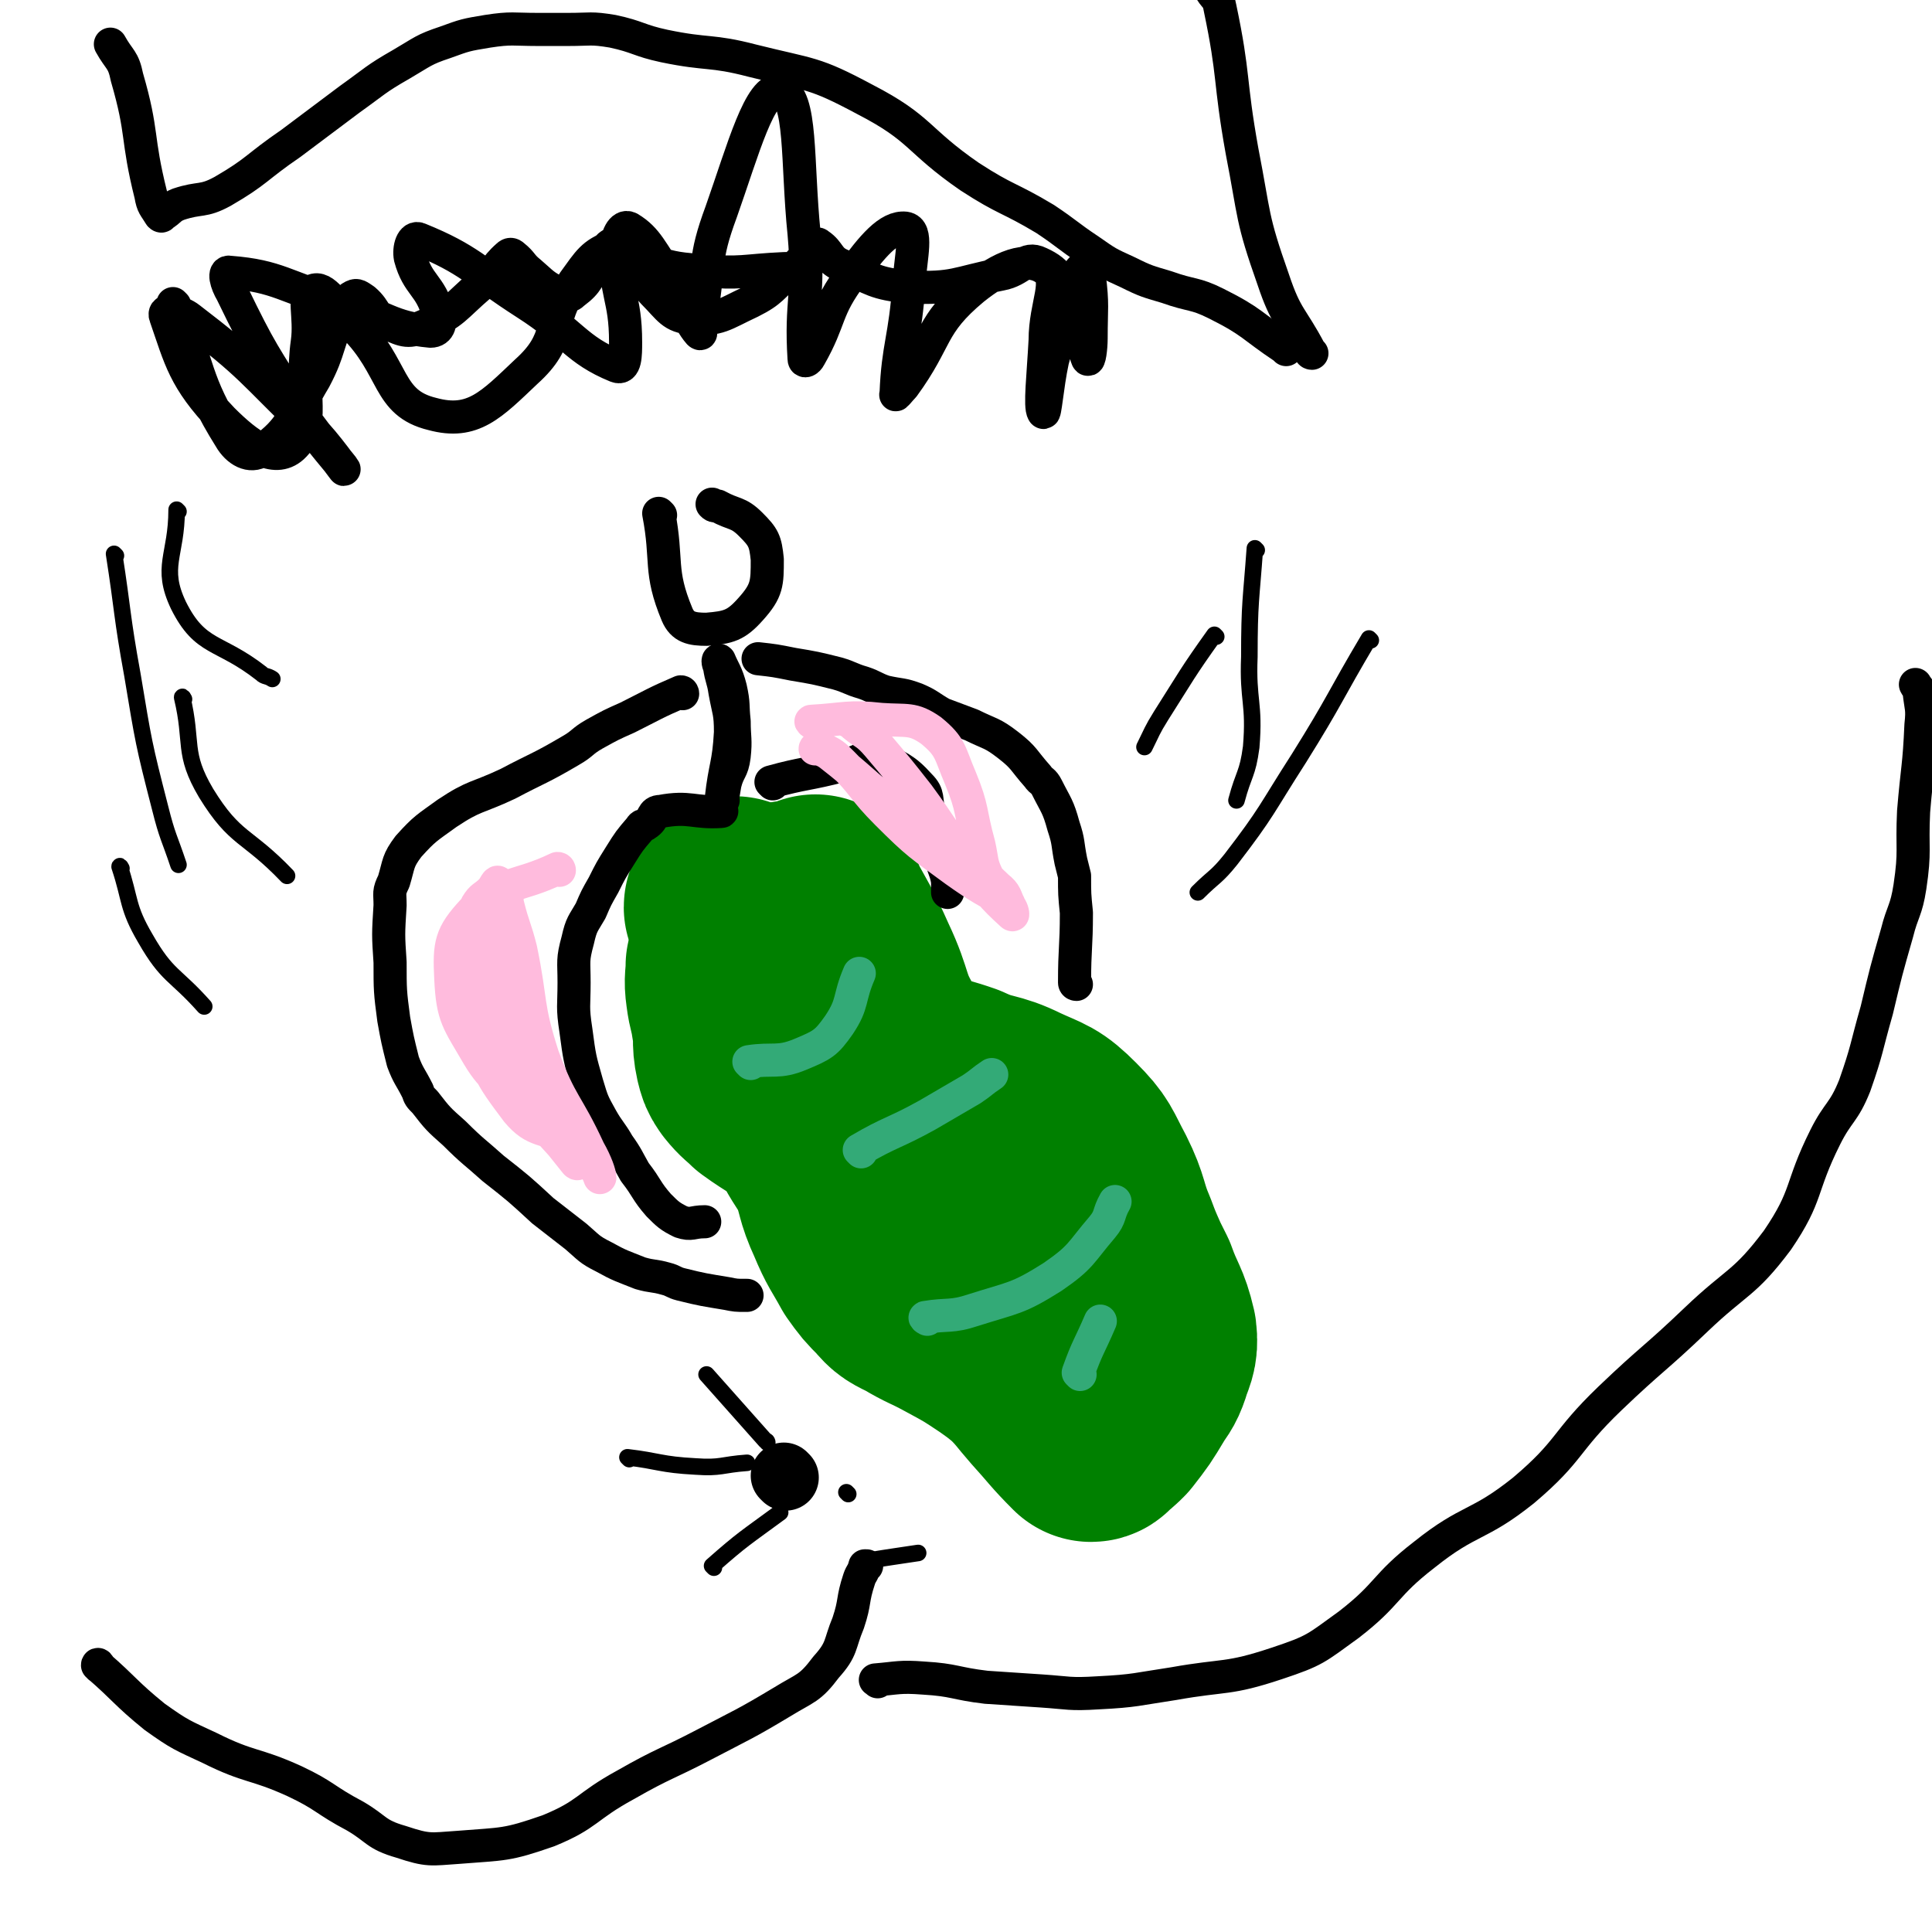 <svg viewBox='0 0 1050 1050' version='1.1' xmlns='http://www.w3.org/2000/svg' xmlns:xlink='http://www.w3.org/1999/xlink'><g fill='none' stroke='#008000' stroke-width='120' stroke-linecap='round' stroke-linejoin='round'><path d='M400,494c0,0 -1,-2 -1,-1 13,28 13,30 27,59 9,17 9,17 21,33 10,14 11,13 22,26 11,13 11,14 21,28 11,15 8,18 21,31 12,13 14,11 29,21 11,7 12,6 23,12 8,4 9,4 17,8 '/><path d='M444,493c0,0 -1,-2 -1,-1 9,17 10,17 18,35 9,19 6,21 16,38 8,13 8,13 19,23 8,7 9,6 19,10 10,6 11,4 21,10 11,6 12,6 21,15 10,9 10,9 17,20 8,12 6,14 13,26 4,8 5,8 10,16 3,3 6,7 5,7 -2,0 -6,-2 -11,-6 -16,-18 -14,-21 -30,-39 -20,-21 -20,-22 -42,-40 -15,-12 -18,-9 -33,-20 -10,-8 -10,-8 -18,-18 -6,-9 -6,-10 -10,-20 -4,-9 -3,-9 -7,-18 -1,-5 -1,-5 -3,-9 -5,-9 -5,-9 -11,-18 -2,-4 -3,-4 -6,-8 0,-1 -1,-1 -1,-1 8,9 10,9 18,20 11,17 9,18 20,35 9,15 7,18 20,29 13,11 16,9 33,15 15,7 16,4 30,11 13,6 14,5 24,15 10,10 9,11 16,24 7,14 5,15 11,29 3,8 3,8 7,17 2,4 2,4 4,8 5,14 7,14 10,27 1,8 -1,9 -3,16 -2,6 -3,6 -6,11 -6,10 -6,10 -13,19 -3,3 -3,3 -6,5 -1,1 -1,2 -2,2 -10,-10 -10,-11 -20,-22 -7,-8 -7,-9 -15,-17 -6,-5 -6,-5 -13,-10 -12,-8 -12,-8 -25,-15 -11,-6 -11,-5 -21,-11 -6,-3 -7,-3 -11,-8 -6,-6 -6,-6 -11,-13 -6,-11 -7,-11 -12,-23 -6,-13 -4,-13 -9,-26 -4,-8 -5,-8 -10,-17 -3,-5 -3,-5 -7,-10 -10,-9 -11,-8 -22,-16 -4,-4 -5,-4 -9,-9 -2,-3 -2,-3 -3,-7 -2,-9 0,-9 -2,-19 -1,-8 -2,-8 -3,-16 -1,-7 0,-7 0,-14 '/></g>
<g fill='none' stroke='#000000' stroke-width='18' stroke-linecap='round' stroke-linejoin='round'><path d='M393,435c0,0 -1,0 -1,-1 2,-18 4,-18 5,-36 0,-11 -1,-11 -3,-22 -1,-7 -2,-7 -3,-14 -1,-2 -1,-4 0,-3 2,5 4,7 6,15 2,9 1,9 2,18 0,9 1,10 0,19 -1,8 -3,7 -5,15 -1,6 -1,6 -2,12 -1,2 1,3 0,3 -15,1 -17,-3 -33,0 -5,0 -3,4 -8,7 -1,1 -2,0 -3,2 -6,7 -6,7 -11,15 -5,8 -5,8 -9,16 -4,7 -4,7 -7,14 -4,7 -5,7 -7,16 -3,11 -2,11 -2,23 0,13 -1,13 1,26 2,15 2,15 6,29 3,10 3,10 8,19 4,7 5,7 9,14 5,7 5,8 9,15 7,9 6,10 13,18 5,5 6,6 12,9 6,2 6,0 13,0 '/><path d='M420,426c0,0 -1,-1 -1,-1 18,-5 20,-4 39,-9 9,-2 8,-3 17,-6 1,0 2,0 3,1 11,7 13,6 22,16 5,5 3,7 5,15 1,2 1,2 2,5 3,10 2,10 5,21 1,5 2,5 3,11 0,3 0,3 0,6 '/><path d='M371,377c0,0 0,-1 -1,-1 -14,6 -15,7 -29,14 -9,4 -9,4 -18,9 -7,4 -6,5 -13,9 -17,10 -17,9 -34,18 -17,8 -18,6 -33,16 -11,8 -12,8 -21,18 -6,8 -5,9 -8,19 -3,6 -2,6 -2,13 -1,16 -1,16 0,31 0,15 0,16 2,31 2,11 2,11 5,23 3,8 4,8 8,16 1,3 1,3 4,6 7,9 7,9 16,17 10,10 11,10 21,19 14,11 14,11 27,23 9,7 9,7 18,14 7,6 7,7 15,11 9,5 10,5 20,9 7,2 7,1 14,3 4,1 4,2 8,3 12,3 13,3 25,5 5,1 5,1 10,1 1,0 1,0 1,0 '/><path d='M585,535c0,0 -1,0 -1,-1 0,-19 1,-19 1,-38 -1,-10 -1,-10 -1,-20 -1,-4 -1,-4 -2,-8 -2,-10 -1,-10 -4,-19 -3,-11 -4,-11 -9,-21 -2,-4 -3,-3 -5,-6 -8,-9 -7,-10 -16,-17 -9,-7 -10,-6 -20,-11 -8,-3 -8,-3 -16,-6 -7,-4 -7,-5 -14,-8 -8,-3 -8,-2 -17,-4 -6,-2 -6,-3 -12,-5 -7,-2 -7,-3 -14,-5 -12,-3 -12,-3 -24,-5 -10,-2 -10,-2 -19,-3 '/><path d='M359,280c0,0 -1,-1 -1,-1 5,26 0,31 10,55 3,7 8,8 16,8 12,-1 16,-2 24,-11 9,-10 9,-14 9,-27 -1,-10 -2,-12 -9,-19 -7,-7 -9,-5 -18,-10 -2,0 -2,0 -3,-1 '/><path d='M95,166c0,0 -1,-1 -1,-1 15,35 11,41 31,73 4,7 11,11 17,7 17,-12 17,-19 29,-39 9,-17 6,-19 15,-36 2,-5 2,-7 6,-9 2,-1 3,0 6,2 7,6 5,10 13,13 9,4 11,5 20,1 16,-7 16,-10 30,-22 9,-7 7,-9 15,-16 1,-1 2,-1 3,0 5,4 4,5 9,9 7,6 7,7 15,11 4,2 6,3 9,0 8,-6 7,-8 13,-17 4,-5 4,-8 9,-10 2,-1 4,1 6,4 8,11 6,13 15,23 9,9 10,13 21,14 15,1 17,-2 32,-9 12,-6 11,-8 22,-17 7,-6 6,-7 13,-13 1,-1 1,-2 2,-1 6,4 5,8 12,11 18,8 18,10 37,12 25,1 25,-2 50,-7 11,-2 13,-10 21,-6 11,5 12,10 18,23 7,13 5,22 8,29 1,2 2,-6 2,-11 0,-17 1,-18 -1,-34 -1,-3 -4,-5 -5,-3 -9,21 -8,24 -15,49 -3,14 -4,30 -5,28 -2,-3 0,-20 1,-39 0,-20 9,-33 0,-39 -10,-7 -24,-1 -39,11 -24,20 -19,27 -38,53 -2,2 -5,6 -4,4 1,-26 5,-30 7,-60 1,-15 5,-29 -2,-30 -9,-1 -18,10 -29,25 -15,20 -11,24 -23,45 -1,2 -3,3 -3,1 -2,-32 3,-34 0,-68 -4,-39 -1,-75 -13,-78 -11,-2 -20,32 -32,66 -10,27 -6,28 -11,56 -1,5 1,12 -1,10 -7,-8 -7,-16 -16,-30 -10,-14 -12,-21 -22,-27 -4,-2 -7,5 -7,11 -1,25 5,26 5,51 0,7 0,15 -5,13 -22,-9 -24,-18 -49,-34 -28,-18 -31,-24 -58,-35 -4,-2 -6,5 -5,10 4,15 11,15 15,30 2,5 1,10 -4,10 -22,-2 -24,-8 -49,-15 -30,-9 -34,-15 -60,-17 -4,-1 -2,6 1,11 16,33 17,33 37,65 11,16 23,29 24,31 1,2 -9,-13 -19,-23 -32,-31 -31,-33 -65,-59 -5,-4 -15,-6 -13,-1 8,23 10,34 31,56 14,14 28,24 38,15 13,-12 4,-28 8,-57 2,-14 -3,-26 3,-28 6,-3 12,8 22,19 23,23 18,42 43,48 22,6 32,-5 51,-23 20,-18 11,-26 26,-49 8,-11 10,-15 21,-19 7,-2 8,5 16,7 16,4 16,5 32,6 22,2 23,0 45,-1 6,0 6,-1 12,-2 '/><path d='M54,906c0,-1 -1,-2 -1,-1 15,13 15,15 31,28 14,10 15,10 30,17 22,11 24,8 46,18 17,8 16,10 33,19 12,7 11,10 25,14 15,5 16,4 31,3 25,-2 26,-1 49,-9 22,-9 20,-13 42,-25 21,-12 22,-11 43,-22 21,-11 22,-11 42,-23 13,-8 15,-7 24,-19 9,-10 7,-12 12,-24 4,-12 2,-12 6,-24 1,-3 2,-3 3,-7 0,0 1,0 1,0 '/><path d='M477,914c0,-1 -2,-1 -1,-1 12,-1 13,-2 26,-1 17,1 17,3 34,5 15,1 15,1 30,2 15,1 15,2 31,1 20,-1 21,-2 41,-5 28,-5 29,-2 56,-11 21,-7 21,-8 39,-21 22,-17 19,-21 41,-38 25,-20 29,-15 54,-35 26,-22 22,-26 47,-50 23,-22 24,-21 47,-43 22,-21 26,-19 44,-43 17,-25 12,-28 26,-56 7,-14 10,-13 16,-28 7,-20 6,-20 12,-41 5,-21 5,-21 11,-42 3,-12 5,-12 7,-25 3,-20 1,-20 2,-41 2,-24 3,-24 4,-47 1,-9 0,-9 -1,-18 0,-2 -1,-2 -2,-4 0,0 0,0 0,0 '/><path d='M713,192c0,0 -1,0 -1,-1 -10,-19 -13,-18 -20,-39 -12,-34 -10,-34 -17,-70 -7,-39 -4,-40 -12,-78 -1,-6 -3,-5 -6,-11 '/><path d='M699,190c0,0 0,0 -1,-1 -18,-12 -17,-14 -37,-24 -12,-6 -13,-4 -27,-9 -10,-3 -11,-3 -21,-8 -11,-5 -11,-5 -21,-12 -12,-8 -12,-9 -24,-17 -20,-12 -21,-10 -41,-23 -29,-20 -26,-26 -57,-42 -28,-15 -29,-13 -61,-21 -23,-6 -24,-3 -48,-8 -14,-3 -14,-5 -28,-8 -12,-2 -12,-1 -24,-1 -9,0 -9,0 -17,0 -13,0 -14,-1 -27,1 -12,2 -12,2 -23,6 -12,4 -12,5 -24,12 -14,8 -14,9 -28,19 -16,12 -16,12 -32,24 -19,13 -18,15 -37,26 -11,6 -12,3 -24,7 -5,2 -4,3 -9,6 0,0 0,1 -1,0 -3,-5 -4,-5 -5,-11 -8,-32 -4,-33 -13,-64 -2,-10 -4,-9 -9,-18 '/></g>
<g fill='none' stroke='#33AA77' stroke-width='18' stroke-linecap='round' stroke-linejoin='round'><path d='M408,578c0,0 -1,-1 -1,-1 13,-2 16,1 28,-4 12,-5 14,-6 21,-16 8,-12 5,-14 11,-28 '/><path d='M468,626c0,0 -1,-1 -1,-1 17,-10 19,-9 37,-19 12,-7 12,-7 24,-14 6,-4 5,-4 11,-8 '/><path d='M504,717c0,0 -2,-1 -1,-1 12,-2 14,0 26,-4 22,-7 24,-6 43,-18 16,-11 15,-13 27,-27 5,-6 3,-7 7,-14 '/><path d='M587,747c0,0 -1,-1 -1,-1 5,-14 6,-14 12,-28 '/></g>
<g fill='none' stroke='#FFBBDD' stroke-width='18' stroke-linecap='round' stroke-linejoin='round'><path d='M304,473c0,0 0,-1 -1,-1 -23,11 -29,6 -46,23 -12,13 -13,18 -12,37 1,21 4,23 15,42 9,15 13,13 25,26 10,11 10,11 20,22 4,5 4,5 8,10 0,0 1,1 1,0 -3,-6 -3,-8 -8,-15 -14,-27 -15,-26 -30,-53 -12,-24 -17,-24 -23,-48 -3,-12 2,-13 6,-24 3,-5 4,-4 8,-8 2,-2 3,-6 4,-4 3,12 1,16 2,32 3,30 0,31 7,59 5,18 8,17 18,33 10,13 12,12 22,25 4,5 6,11 6,11 0,-2 -2,-8 -6,-15 -12,-26 -15,-24 -25,-51 -9,-28 -6,-29 -12,-58 -3,-12 -4,-12 -7,-24 -1,-4 0,-4 0,-8 0,-1 0,-1 0,-1 -4,6 -7,5 -9,12 -6,29 -11,31 -7,60 3,25 6,29 21,49 10,12 15,8 29,16 '/><path d='M442,393c0,0 -2,-1 -1,-1 18,-1 20,-3 38,-1 14,1 17,-1 27,6 11,9 10,12 16,26 7,17 5,18 10,36 2,9 1,10 5,18 3,7 4,6 9,12 1,1 3,3 2,2 -12,-7 -15,-8 -29,-18 -19,-14 -20,-14 -37,-31 -13,-13 -12,-15 -24,-27 -5,-5 -5,-5 -11,-8 -1,-1 -4,-1 -4,0 1,0 4,0 8,3 18,14 17,15 35,29 17,14 18,14 35,27 10,8 12,7 21,16 5,4 4,5 7,11 1,1 2,5 1,4 -11,-10 -13,-13 -23,-26 -15,-19 -14,-20 -28,-39 -11,-14 -11,-14 -22,-27 -6,-7 -7,-6 -13,-11 -2,-2 -3,-2 -5,-3 '/></g>
<g fill='none' stroke='#000000' stroke-width='36' stroke-linecap='round' stroke-linejoin='round'><path d='M427,803c0,0 -1,-1 -1,-1 '/></g>
<g fill='none' stroke='#000000' stroke-width='9' stroke-linecap='round' stroke-linejoin='round'><path d='M342,793c0,0 -1,-1 -1,-1 17,2 18,4 37,5 14,1 14,-1 28,-2 '/><path d='M388,852c0,0 -1,-1 -1,-1 17,-15 18,-15 37,-29 '/><path d='M417,784c0,0 0,-1 -1,-1 -16,-18 -16,-18 -32,-36 '/><path d='M461,812c0,0 -1,-1 -1,-1 '/><path d='M474,849c0,0 -2,-1 -1,-1 12,-2 13,-2 26,-4 '/><path d='M683,299c0,0 -1,-1 -1,-1 -2,28 -3,29 -3,59 -1,24 3,25 1,49 -2,15 -4,14 -8,29 '/><path d='M63,302c0,0 -1,-1 -1,-1 5,32 4,33 10,66 6,36 6,37 15,72 4,16 5,16 10,31 '/><path d='M745,348c0,0 -1,-1 -1,-1 -19,32 -18,33 -38,65 -18,28 -17,29 -37,55 -8,10 -9,9 -18,18 '/><path d='M100,380c0,0 -1,-2 -1,-1 6,25 0,30 13,52 16,26 22,22 44,45 '/><path d='M97,278c0,0 -1,-1 -1,-1 0,25 -9,31 1,52 12,24 22,19 45,37 2,2 3,1 6,3 '/><path d='M66,472c0,0 -1,-2 -1,-1 6,18 4,22 14,39 12,21 16,19 32,37 '/><path d='M661,346c0,0 -1,-1 -1,-1 -15,21 -15,22 -29,44 -5,8 -5,9 -9,17 '/></g>
</svg>